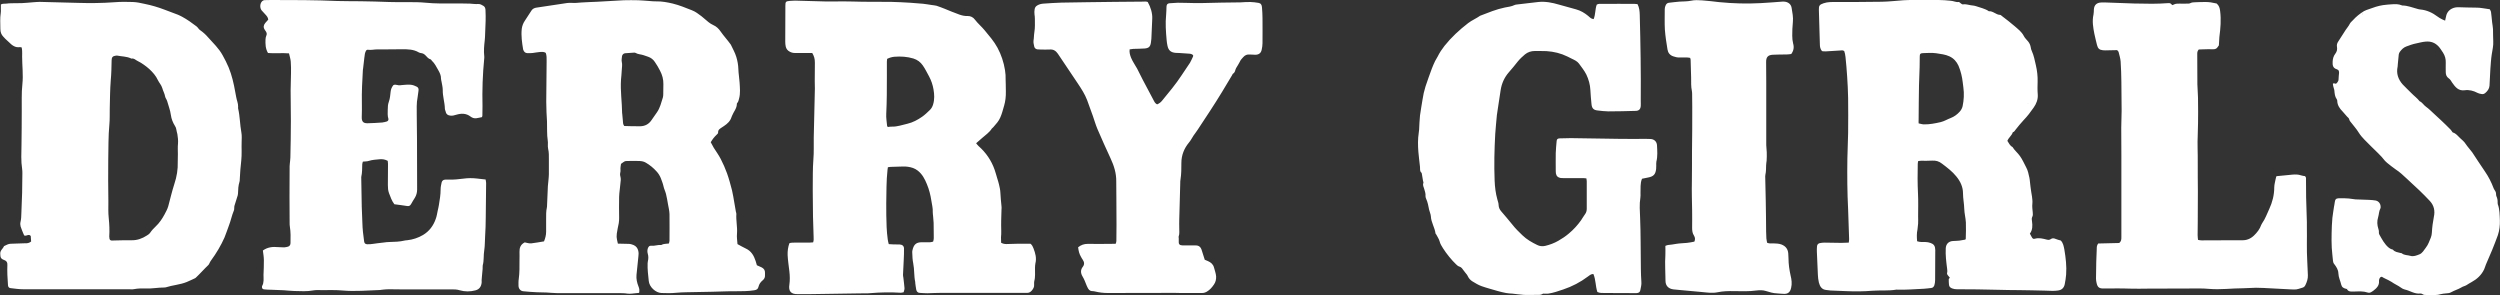 <?xml version="1.0"?>
<svg xmlns="http://www.w3.org/2000/svg" width="2000" height="236.1" xml:space="preserve">
  <rect width="100%" height="100%" fill="#333333" stroke="none"/>
  <path d="M649.8 42.4h-13.7c-1.5 0-2.9-.3-4.2-1-1.8-.9-2.9-2.3-3.3-4.1-.3-1.3-.4-2.7-.4-4 0-9.5 0-19.1.1-28.6 0-3.4.3-3.7 3.7-4 1.3-.1 2.7-.2 4-.2 8.5.2 17.1.5 25.6.7 4 .1 8.1-.1 12.1-.1 5.5 0 11 .2 16.5.3 7.6.1 15.1 0 22.7.1 5.1.1 10.2.4 15.3.7 3.4.2 6.8.5 10.2.8 2.3.2 4.6.7 6.9 1 1.3.2 2.7.3 3.9.6 2.2.7 4.4 1.6 6.5 2.4l5.1 2.1c2.3.9 4.5 1.7 6.8 2.6 2.1.7 4.1 1.2 6.4 1.1 2.4-.1 4.6 1 6 3 2.3 3 5.2 5.4 7.6 8.3 3.7 4.5 7.6 8.9 10.4 14.1 3 5.6 5 11.6 6 17.9.4 2.6.6 5.1.5 7.6 0 1.2.1 2.4.1 3.7 0 3.9.3 7.9-.2 11.7-.4 3.6-1.6 7.1-2.6 10.6-.9 2.9-2 5.8-3.9 8.2-1 1.3-2.2 2.6-3.3 3.9-.3.4-.8.6-1.1 1-2 3.2-5.1 5.2-7.8 7.6-1.6 1.3-3.1 2.7-4.8 4.2.7.8 1.3 1.7 2 2.3 5.9 5.2 10.2 11.5 12.8 18.9.8 2.3 1.4 4.6 2.1 6.9.5 1.6 1 3.2 1.4 4.9.5 2.1 1 4.2 1.1 6.5.1 3.6.6 7.3.9 10.9.1.8.1 1.7 0 2.6-.2 5.7-.4 11.5-.2 17.2.1 1.7-.1 3.4-.2 5.1 0 1.4 0 2.9.1 4.3 1.9 1.1 3.7 1.1 5.6 1 2.4-.1 4.9-.2 7.3-.2h10.6c1.3 1 1.9 2.4 2.4 3.7 1.5 3.9 2.6 7.8 1.5 12.1-.3 1.2-.2 2.4-.3 3.6-.1 3.5.4 7.1-.6 10.6-.2.8-.1 1.7-.1 2.6.2 2-.7 3.5-2 5-.9 1-2.1 1.7-3.5 1.7h-69.3c-3.5 0-7.1.2-10.6.3-2.1 0-4.1-.2-6.2-.3-1.6-.1-2.4-1.2-2.7-2.5-.4-1.8-.5-3.6-.8-5.4v-.7c-1.1-4.9-.6-10-1.6-14.9-.6-2.9-.7-5.8-.8-8.7-.1-1.1.2-2.2.5-3.2 1.1-3.7 3.2-5.1 7.1-5.1h6.6c.8 0 1.6-.3 2.5-.5.7-1.9.5-3.7.5-5.5 0-3.2 0-6.4-.1-9.5-.1-1.7-.3-3.4-.4-5.1-.1-1.2-.3-2.4-.3-3.6.2-3.1-.7-6-1.1-9-.7-4.6-1.8-9-3.6-13.3-1.7-4.1-3.6-7.9-7.3-10.8-2.4-1.9-5.1-2.7-8-3.1-1.2-.2-2.4-.2-3.7-.2l-9.9.3c-.7 0-1.4.2-2.3.3-.1.8-.2 1.5-.3 2.2-1 8.9-.8 17.8-1 26.7-.1 6.3.1 12.7.3 19 .1 3.3.5 6.6.9 9.9.1 1.2.5 2.3.8 3.7 1.2.1 2.3.2 3.4.2 1.8 0 3.7 0 5.5.1 2 .1 3.3 1.3 3.3 3.2.1 2.9-.1 5.9-.2 8.8-.2 4.1-.4 8.3-.6 12.4 0 .7.2 1.4.3 2.2.3 2.8.7 5.5.9 8.3.1 1-.4 2.1-.7 3.3-.8.1-1.5.4-2.2.4-8.1-.5-16.1-.4-24.1.3-2.9.3-5.9.1-8.8.2l-39.9.6H638c-5 .1-7.4-2.2-6.5-7.6.5-3.5.4-7.1 0-10.6-.5-4.4-1.2-8.7-1.4-13.1-.1-3.2.3-6.3 1.4-9.4 1.3-.6 2.7-.4 4-.5h11.7c1.1 0 2.1-.1 3.3-.2.5-1.5.5-2.8.4-4.1-.2-5.5-.4-11-.5-16.5-.1-6.8-.2-13.7-.2-20.5v-2.2c.1-7.7-.1-15.4.5-23 .5-5.9.2-11.7.3-17.6l.9-39.2c0-2-.1-3.9-.1-5.9 0-4.9.1-9.8.1-14.7 0-3.3-.6-5.2-2.1-7.8zm59.9 4.7c-.1.8-.2 1.5-.2 2.2V61c0 10 0 20-.5 30-.2 3.3.4 6.6.7 9.8 0 .2.3.4.6.8 1-.1 2.2-.4 3.4-.3 4.2.1 8.1-1.4 12.2-2.3 4.3-1 8.2-3.1 11.8-5.6 2.3-1.6 4.3-3.6 6.3-5.5 1.2-1.2 2-2.7 2.5-4.4 1.2-4 1-8 .3-12-.6-3.6-1.8-7.1-3.5-10.3-1.7-3-3.1-6.1-5.1-8.9-1.8-2.6-4.3-4.5-7.5-5.5-5-1.5-10-1.8-15.2-1.4-2.1.2-4 .8-5.8 1.7zM494.3 194.9c3 .1 5.8.2 8.6.2 1.4 0 2.6.4 3.9.9 2.1.9 3.3 2.5 3.8 4.6.4 1.6.3 3.1.1 4.7-.5 4.8-1 9.7-1.5 14.6-.3 3.2.4 6.3 1.6 9.3.7 1.6.9 3.2.5 5.1-.7.1-1.4.2-2.1.2-2.4.2-4.9.7-7.2.4-2.4-.4-4.9-.4-7.3-.4h-49.1c-2.8 0-5.6-.4-8.4-.5-2.6-.1-5.1-.1-7.7-.2-3.6-.2-7.3-.4-10.9-.8-2.2-.2-3.7-2-3.8-4.3 0-1.8-.1-3.7.2-5.5.7-5.1.6-10.2.6-15.4 0-2.1.1-4.2 0-6.2-.1-3.3.8-6 4.2-7.7.6.2 1.4.4 2.2.5 1 .2 1.9.4 2.9.3 3.4-.4 6.7-1 10.3-1.6 1-2.4 1.7-5 1.7-7.7v-9.9c0-3.2-.1-6.4.6-9.5.1-.2.1-.5.1-.7.2-5.5.5-11 .7-16.4.1-1.7.3-3.4.5-5.1.1-1.5.3-2.9.3-4.4v-11.7c0-2.9.1-5.8-.6-8.7-.3-1.2-.2-2.4-.2-3.6 0-1 .1-2-.1-2.9-.8-5.1-.4-10.2-.6-15.4-.1-2.4-.3-4.9-.4-7.3-.1-2.8-.2-5.6-.2-8.4l.3-32.6c0-2.2.1-4.4-.7-6.5-1.5-1-3.1-.8-4.7-.7-1.9.1-3.9.6-5.8.8-1.4.1-2.9.2-4.4.1-1.6-.1-2.6-1.2-3.1-2.7 0-.1-.1-.2-.1-.3-.9-5.4-1.7-10.9-1.1-16.4.3-2.3 1.1-4.5 2.4-6.4 1.8-2.7 3.6-5.5 5.4-8.3.9-1.4 2.4-2.1 4-2.3 6.9-1 13.7-2.1 20.6-3.1 2.5-.4 5.1-.9 7.6-.7 2.6.2 5.1-.1 7.6-.3 4.3-.3 8.5-.4 12.8-.6 4.1-.2 8.3-.5 12.4-.7 2.9-.2 5.8-.4 8.8-.5 3.9-.1 7.8-.1 11.7 0 2.9.1 5.8.4 8.8.6 1.8.1 3.7.4 5.5.3 4.4-.1 8.7.7 13 1.7 5.4 1.3 10.4 3.4 15.5 5.4 2.9 1.1 5.3 3 7.7 4.8 1.9 1.5 3.7 3.2 5.6 4.7 1.1.9 2.4 1.7 3.7 2.3 2.6 1.1 4.5 3 6 5.2 2.5 3.6 5.5 6.8 8 10.3.1.1.2.2.2.3 1.5 3.2 3.3 6.3 4.3 9.6 1 3.2 1.6 6.6 1.7 10 .1 3.6.8 7.3 1 10.9.2 4.1.7 8.3-.4 12.4-.4 1.3-.5 2.6-1.5 3.7-.2.2-.3.4-.3.6 0 3.8-2.7 6.5-3.9 9.7-.1.3-.3.7-.4 1-1 3.2-3.3 5.3-6 7.1l-2.7 1.8c-1.2.8-2.1 1.7-2 3.2.1 1-.7 1.5-1.3 2.1-1.8 1.7-3.3 3.6-4.6 5.9.8 1.5 1.6 3 2.4 4.4 1.9 3 4 5.9 5.6 9 1.9 3.7 3.6 7.5 5 11.4 1.6 4.5 2.8 9 4 13.6.8 3.2 1.2 6.4 1.8 9.6.4 2.5.9 5 1.3 7.5.1.6.4 1.2.4 1.8-.4 5.2.9 10.4.5 15.7-.3 2.9.2 5.8.4 8.5 2.3 1.2 4.4 2.5 6.6 3.5 4.4 2 6.5 5.7 7.9 10 .4 1.1.7 2.3 1 3.4 1.3.6 2.6 1.1 3.8 1.7 1.8.9 2.8 2.3 2.7 4.4v1.8c.1 1.7-.5 3.1-1.9 4.2-1.7 1.4-2.8 3-3.3 5.1-.4 1.9-1.6 2.5-3.3 2.8-5 .8-9.9.8-15 .8-6.2-.1-12.4.3-18.7.4-7 .2-13.9.3-20.9.4-2.6 0-5.1.2-7.7.4-4 .4-8.1.4-12.1.2-4.6-.2-9.7-4.8-10.1-9.7-.5-4.7-1.1-9.4-.9-14.2 0-.5.1-1 .2-1.5.5-2.1.5-4.1-.1-6.1-.4-1.4-.4-2.9.1-4.3.6-1.4 1.2-2.2 2.7-2 2.7.3 5.3-.9 8-.6 1.8-1.1 4-.9 6.1-1.2.2-.8.5-1.5.5-2.2 0-7.1.1-14.2 0-21.3-.1-2.6-.7-5.3-1.2-7.9-.5-2.7-.9-5.5-1.6-8.2-.5-2.1-1.6-4.1-2-6.2-.5-2.3-1.4-4.4-2.2-6.6-.8-1.9-1.9-3.7-3.3-5.2-2.5-2.8-5.4-5.2-8.7-7.1-1.5-.9-3.2-1.2-4.9-1.3-3.3-.1-6.6-.1-9.9 0-2 0-2 .1-5 2.3-.2 1.6-.6 3.2-.4 4.9.2 1.4-.6 2.9-.3 4.2.3 1.3.6 2.6.5 3.9-.2 2.5-.6 5.1-.8 7.6-.2 1.9-.5 3.9-.5 5.8-.1 5.5-.1 11 0 16.5.1 3.1-.5 6.1-1.2 9-1.3 6.7-.9 6.9.2 11.9zm5.1-94.1c4.4.1 8.6.3 12.9.2 3.6-.1 6.6-1.6 8.7-4.6 1.6-2.2 3.1-4.4 4.6-6.6 2.5-3.6 3.4-7.8 4.7-11.8.2-.8.3-1.7.3-2.5.1-2.7 0-5.4.1-8.1.1-3.9-.9-7.5-2.7-10.9-1.2-2.4-2.6-4.7-4.1-6.9-1.3-2-3.1-3.4-5.4-4.2-1.3-.4-2.5-.9-3.8-1.3-2.1-.7-4.3-.6-6.3-1.8-.3-.2-.7-.2-1.1-.2-2.4.1-4.9.3-7.3.5-1.2.1-2.3 1.3-2.4 2.4-.1 1.4-.5 3-.2 4.3.6 2.4.1 4.6 0 6.9-.1 2.6-.4 5.1-.6 7.6-.6 8.9.8 17.8.9 26.7 0 .2.1.5.1.7.2 1.8.4 3.6.5 5.4.1 1.4 0 2.8 1.1 4.2zM1533.7 193c2.4.8 4.4.6 6.5.6 1.5 0 2.9.3 4.3.8 2.2.7 3.5 2.2 3.6 4.5.1.9.2 1.7.1 2.6 0 7.5-.1 14.9-.1 22.4 0 1.5-.2 2.9-.6 4.3-.5 1.3-1.3 2.1-2.6 2.2-1.9.2-3.9.5-5.8.6-7.3.3-14.6 1-22 .7-6.4 1.1-12.9.4-19.4.9-7 .6-13.9.6-20.9.3-4.1-.2-8.3-.3-12.4-.5-1.1-.1-2.2-.3-3.3-.4-3.7-.3-5.2-2.9-6-6-.5-2-.7-4.1-.8-6.2-.3-6.1-.6-12.2-.8-18.3-.1-1.5 0-2.9.1-4.4.1-1.4.9-2.3 2.2-2.6 1.3-.3 2.7-.4 4-.4 4.4 0 8.8.2 13.2.2 1.9 0 3.9-.1 6-.2.1-1 .3-1.8.3-2.7-.3-7.9-.5-15.9-.8-23.8-.7-13.6-.8-27.1-.6-40.7.1-6.8.5-13.7.6-20.5.1-9.3.1-18.6 0-27.9-.1-5.9-.4-11.7-.8-17.6-.3-5.1-.8-10.2-1.3-15.3-.2-1.7-.5-3.4-1-4.7-1.2-1-2.3-.5-3.4-.5-3.8.2-7.5.5-11.3.7-1.1.1-2.2-.1-3.1-.2-1.4-1.7-1.7-3.5-1.7-5.3-.3-9.3-.6-18.6-.8-27.8-.1-3.4.6-4.1 3.8-5.2 3.2-1.1 6.5-1 9.8-1 12.2 0 24.4 0 36.6-.2 5.9-.1 11.7-.8 17.5-1.2 1.7-.1 3.4-.2 5.1-.2 7.7 0 15.4-.1 23.1 0 3.2 0 6.3.3 9.5.6 2.2.1 4.2 1.3 6.4 1 .5-.1 1 .6 1.5.9.6.4 1.3 1.1 1.9 1 2.2-.4 4.3.4 6.4.7 1.4.2 2.9.3 4.3.8 3.4 1.2 7.1 1.9 10.1 4 3.4-.3 5.6 2.8 8.9 2.9.5 0 1.1.5 1.5.9 3.5 2.7 7 5.3 10.3 8.2 2.6 2.3 5.5 4.4 7.2 7.7.8 1.7 2.4 3.1 3.6 4.6 1.1 1.4 1.7 2.9 2 4.6.1 1 .4 1.9.8 2.8 1.7 3.7 2.4 7.6 3.3 11.5 1 4.3 1.5 8.6 1.4 13-.1 3.4-.2 6.9.1 10.3.3 4-1.1 7.5-3.3 10.6-2.4 3.5-5 6.9-8 10-2.3 2.4-4.3 5-6.4 7.6-.6.7-1 1.7-2 2-.1 0-.3.1-.3.2-.8 2.6-3.3 4.1-4.3 6.8 1.2 1.7 2 3.9 4.1 4.9 1.6 2.7 4.2 4.7 6 7.3 2 2.8 3.3 5.9 4.9 8.9 1.4 2.5 2 5.5 2.6 8.3.5 2.4.5 4.8.9 7.3.3 2.7.8 5.3 1.2 7.9.2 1.8.5 3.7.3 5.5-.3 2.5.1 4.9.3 7.2.1 1.3.2 2.4-.4 3.5-.6 1.2-.4 2.2-.2 3.5.5 3.5.5 7-1.7 9.9.5 1 1 1.8 1.4 2.6.6 1.2 1.3 1.9 2.5 1.5 3.4-1 6.5-.1 9.7.7 1.2.3 2.1.3 3.1-.4 1.2-.9 2.4-.8 3.8-.2 1.3.6 2.8.9 4.2 1.3 2 2 2.4 4.8 2.9 7.3 1.1 6.6 1.9 13.3 1.4 20-.2 2.5-.6 5.1-1.1 7.6-.6 3-2.4 4.7-5.4 5.1-1.4.2-2.9.3-4.4.3-2.1 0-4.1-.2-6.2-.2-6.8-.1-13.7-.4-20.5-.4-11.2 0-22.5-.5-33.7-.6-5.4-.1-10.8-.1-16.1-.1-1.4 0-2.6-.2-3.9-.7-1.4-.6-2.3-1.4-2.4-2.9-.1-1.4-.3-2.9-.2-4.4 0-.4.5-.7.9-1.2-.6-.7-1.3-1.5-1.9-2.3-.3-.5-.5-1.2-.3-1.7.3-1.1.1-2.1 0-3.2-.7-5.4-1.4-10.9-1.1-16.4.2-3.4 2.3-5.6 5.8-5.8 1.7-.1 3.4-.1 5.1-.3 1.6-.2 3.1-.5 4.7-.8.1-.2.4-.4.4-.6.1-4.4.3-8.8.1-13.2-.2-3.6-1.2-7.2-1.3-10.9-.1-4.2-1-8.2-1-12.4 0-5-2.1-9.5-5.3-13.4-3.2-4-7.3-7.1-11.4-10.2-2.5-2-5-2.7-8.1-2.5-2.9.2-5.9.1-8.8.1-.7 0-1.4.2-2.3.3-.1.8-.3 1.5-.3 2.2-.2 7.9-.2 15.9.2 23.8.3 6 .1 12 .1 18 0 2 .1 3.9 0 5.9-.1 1.6-.3 3.2-.5 4.7-.7 3.2-.6 6.2-.3 9.5zm1.2-94.3c1.6.3 2.9.8 4.2.8 4.5.1 9-.8 13.4-1.8 2.9-.7 5.4-2.3 8.1-3.3 2.8-1.1 5.1-2.8 7.1-5 1.2-1.3 2-2.8 2.4-4.5 1-4.9 1.3-9.9.6-14.9-.2-1.3-.3-2.7-.5-4-.5-4.6-1.6-9.1-3.4-13.4-1.5-3.3-3.8-5.9-7.2-7.5-3.4-1.6-7-1.9-10.6-2.5-3.5-.5-7.1-.2-10.6-.1-2.1.1-2.6.6-2.6 2.7-.1 2.8 0 5.6-.1 8.4-.1 4.9-.4 9.8-.5 14.6-.2 9.2-.2 18.3-.3 27.5-.1.9 0 1.7 0 3zm87.5-15.6c.1-.2.1-.3.1-.4-.1 0-.2 0-.2.1 0 0 .1.1.1.3zM24.9 193.2c-.1-1.5-.2-3-.3-4.4-1.6-1.9-3.1.1-5-.3-.1-.1-.5-.5-.6-.9-.9-2.1-1.8-4.2-2.5-6.4-.3-1.1-.4-2.5-.1-3.6.6-2.4.6-4.8.7-7.3.2-5.4.4-10.7.6-16.1.1-5.1.2-10.2.2-15.4 0-1.2 0-2.5-.2-3.7-1-6.4-.6-12.9-.5-19.4.2-8.9.1-17.8.2-26.7.1-7.2-.3-14.5.5-21.6.8-7.5-.2-14.9-.2-22.3 0-1.5.1-2.9 0-4.4 0-.9-.2-1.9-.4-2.8-.6-.1-1-.2-1.3-.2-3.9.6-6.4-1.5-8.9-4-.9-.9-1.8-1.6-2.7-2.5-.6-.6-1.1-1.2-1.7-1.8C1 27.7.3 25.6.3 23.2c0-4.3-.4-8.5.3-12.8.2-1 .1-1.9.1-2.9V3.6c1.4-.9 2.9-.5 4.3-.7 1.4-.2 2.9-.3 4.4-.3 2.7-.1 5.4 0 8.1-.1 3-.1 6.1-.5 9.1-.7 1.7-.1 3.4-.3 5.1-.3 10.2.2 20.5.5 30.7.8 9.6.3 19.3.2 28.9-.5 5-.4 10-.4 15-.2 3.1.1 6.3.8 9.4 1.5 5.5 1.1 10.9 2.7 16.1 4.7 3.5 1.3 7.1 2.6 10.6 4 1.1.4 2.2 1.1 3.3 1.6 4.1 2.2 7.8 4.9 11.5 7.7 1.2.9 1.7 2.3 3 3.1 2.3 1.6 4.4 3.5 6.2 5.6 4.1 4.6 8.7 8.9 11.7 14.4 1.7 3.1 3.4 6.3 4.8 9.7 2.6 6.3 4.1 12.9 5.3 19.7.5 2.6.9 5.3 1.7 7.8.4 1.3.6 2.6.6 3.9 0 .5-.1 1 0 1.5 1.5 6.3 1.4 12.8 2.6 19.2.5 2.6.2 5.4.2 8 0 2.3-.1 4.6 0 7 .1 4.9-.5 9.7-1 14.6-.2 2.7-.3 5.4-.5 8 0 .6 0 1.2-.2 1.8-1 3.1-1.1 6.2-1.2 9.4 0 .5-.1 1-.2 1.4-.8 2.8-1.7 5.6-2.6 8.3-.2.6-.2 1.2-.2 1.8-.1.7 0 1.5-.3 2.1-1.7 4-2.5 8.4-4.1 12.4-1.2 3-2.1 6.2-3.4 9.2-2.8 6.3-6.5 12.6-11 18.7-.4.5-.6 1.1-.9 1.6-.3.5-.5 1.2-.9 1.6-3.5 3.3-6.7 7-10.2 10.3-.2.2-.4.3-.6.4-2.2 1-4.4 2.1-6.6 3-5.4 2.2-11.4 2.5-16.9 4.3-.3.1-.7.1-1.1.1-5 0-9.9 1-15 .8-3-.1-6.1-.1-9.1.5-1.4.3-2.9.1-4.4.1-28.1 0-56.2.1-84.3 0-3.4 0-6.8-.5-10.2-.9-1.3-.1-1.9-1.1-2-2.2-.2-2.8-.4-5.6-.5-8.4-.1-2.7-.1-5.4 0-8.1.1-2-.7-3.1-2.6-3.8-2.8-1-3-2.2-3.1-5.1-.1-2.7 2.2-3.9 3-6 1.8-.8 3.4-1.9 5.4-1.9 3.9-.1 7.8-.2 11.7-.4 1.6.1 3.1-.2 4.6-1.4zm117.4-69.9c0-2.8-.2-5.6.1-8.4.2-2.6-.1-5.1-.5-7.6-.2-1.2-.7-2.3-.8-3.5-.1-1.1-.5-2.1-1.1-3-1.7-2.7-2.9-5.7-3.3-8.8-.5-3.9-2-7.5-3-11.2-.4-1.3-1.4-2.4-1.6-3.6-.4-2.4-1.7-4.5-2.3-6.8-.7-2.4-2.5-4.2-3.5-6.3-1.6-3.5-4.1-6.3-6.9-8.9-1.4-1.2-2.8-2.4-4.3-3.4-1.6-1.1-3.2-2.2-5-3-1.6-.7-2.8-2.4-4.9-1.9-.2 0-.4-.2-.7-.3-3.4-1.5-7.1-1.4-10.6-2.1-.4-.1-.7 0-1.1 0-2.5.3-3.5 1.2-3.5 3.7-.1 5.4-.2 10.7-.7 16.1-.6 7.4-.6 15-.8 22.5-.1 4.3.1 8.6-.3 12.8-.9 9.4-.7 18.8-.9 28.2-.2 11.1 0 22.2.1 33.3 0 4.5-.2 9.1.3 13.5.5 4.9.7 9.7.4 14.6 0 .6.1 1.2.2 1.8.2.8.7 1.3 1.5 1.4.6.1 1.2 0 1.8 0 4.8-.1 9.5-.3 14.3-.2 4.6.1 8.6-1.4 12.3-3.8 1-.6 1.9-1.2 2.7-2.3 1.2-1.8 2.7-3.4 4.3-4.9 3-2.8 5.2-6.1 7.1-9.6 1.1-2.1 2.3-4.2 3-6.6 1.6-6 3-12 4.9-17.9 1.9-5.7 2.9-11.6 2.7-17.6 0-2.1.1-4.1.1-6.2zM8.2 225.8l-.1.2h.2l-.1-.2zm202.9-17.6c.1 3.9-.2 7.8-.3 11.7 0 3 .5 6.1-1.1 8.9-.1.1 0 .2-.1.4-.2 1.3.4 2.2 1.7 2.3 1.9.2 3.9.3 5.8.3 3.3.1 6.6.2 9.9.4 2.8.2 5.6.5 8.4.6 5.1.1 10.2.5 15.3-.5 2.2-.4 4.6-.2 6.9-.2 5.5 0 11-.2 16.5.3 10 .9 20-.1 30-.4.5 0 1-.2 1.4-.2 1.8-.2 3.6-.4 5.5-.4 3.1 0 6.1.1 9.2.1h41c2.2 0 4.3 0 6.5.7 4.2 1.2 8.4 1.2 12.6.1 3.1-.8 4.6-2.9 5-6 .1-.7 0-1.5 0-2.2l.3-3.6c.2-1.8.4-3.6.5-5.4.1-1-.1-2 .1-2.9 1.1-3.9.5-8 1.2-12 .6-3.7.4-7.5.7-11.3.4-5 .4-10 .5-15l.3-27.5c0-.9-.3-1.8-.4-2.8-2.5-.3-4.8-.5-7.1-.8-3.5-.4-7.1-.4-10.6.1-3.9.5-7.8.9-11.7.8h-2.9c-1.6 0-2.6 1-2.9 2.3-.4 1.8-.8 3.6-.8 5.4 0 4.3-.7 8.5-1.4 12.7-.2 1.4-.6 2.9-.9 4.3-.5 2.3-.8 4.6-1.6 6.7-1.9 5.5-5.2 9.9-10.2 12.9-3.9 2.3-8.2 3.7-12.7 4.2-.6.1-1.2 0-1.8.2-4.1 1-8.2 1.1-12.4 1.2-1.5 0-2.9.2-4.4.4l-5.1.6c-1.2.1-2.4.3-3.6.5-1.6.2-3.1.4-4.7.3-1.5-.1-2.2-.8-2.4-2.3-.7-5-1.3-9.9-1.4-14.9-.1-4.3-.4-8.5-.5-12.8-.2-7.7-.2-15.4-.4-23.1v-.7c.8-3.4.7-6.8.8-10.2 0-.7.3-1.3.5-2.1 1.7-.2 3.4-.1 4.8-.6 2.8-.9 5.7-1 8.6-1.3 2.2-.2 4.4.1 6.5 1.3.1.7.2 1.6.2 2.4 0 5.6 0 11.2-.1 16.9 0 2.2.1 4.4.9 6.5 1.2 3.1 2.2 6.2 4.3 8.9 3.4.5 6.8.8 10.1 1.4 1.6.3 2.5-.2 3.3-1.6.9-1.7 2-3.4 3-5 1.2-2 1.8-4.2 1.8-6.6-.1-13.3 0-26.6-.1-39.9 0-6.5-.2-12.9-.2-19.4 0-4.9-.3-9.8.7-14.6.3-1.7.4-3.4.7-5.1.2-1.4-.1-2.6-1.3-3.2-1.5-.8-3.1-1.4-4.8-1.6-2.2-.2-4.4 0-6.6.2-1.5.2-2.9.4-4.3 0-1.1-.3-2.2-.4-3.1.1-1.3 1.6-2 3.3-2.2 5.3-.3 2.7-.5 5.4-1.4 7.9-.8 2.2-.9 4.2-.9 6.4 0 2.4-.3 4.9.5 7.2.3 1-.3 2-1.3 2.3-1.2.3-2.4.7-3.6.8-3.9.3-7.8.5-11.7.6-3.5.1-4.8-1.4-4.7-4.9.1-3.8.2-7.6.1-11.4-.2-8.8.3-17.6.8-26.3 0-.5.2-1 .2-1.4.2-1.4.4-2.9.5-4.3.3-2.4.5-4.8.9-7.2.1-.7.4-1.4.7-2.1.3-.8 1-1.3 1.7-1.2 2.6.4 5.1-.3 7.6-.3 2.7 0 5.4.1 8 0 3.9 0 7.8-.1 11.7-.1 4.6 0 9.2 0 13.4 2.5.6.4 1.4.5 2.1.6 1.3.2 2.3.8 3.2 1.7 1.3 1.3 2.3 2.8 4.2 3.3.4.1.6.7 1 1.1 2.3 2.1 3.6 4.9 5.1 7.5 1.2 2.1 2.3 4.3 2.2 6.9 0 .7.3 1.4.4 2.2.4 2.3 1 4.6 1 6.9-.1 5 1.6 9.8 1.7 14.9 0 .8.5 1.6.7 2.5.4 2 1.8 2.8 3.7 3 1.6.2 3.1-.2 4.7-.7 4-1.2 7.9-1.3 11.5 1.5 1.3 1 2.9 1.5 4.5 1.3 1.5-.2 3.1-.6 4.6-.9.1-.5.3-.8.3-1.1 0-2.6.1-5.1.1-7.7-.3-13 .1-25.2 1.4-38.4 0-.5.1-1 0-1.5-.5-4.3-.1-8.5.4-12.8.1-.8.1-1.7.2-2.6.2-4.3.4-8.5.5-12.8.1-2.8 0-5.6-.1-8.4 0-1.4-.3-2.8-1.5-3.6-1.3-.8-2.7-1.7-4.4-1.6-2.2.2-4.4-.2-6.5-.3-4.5-.2-9-.1-13.6-.1-7.2 0-14.4.1-21.6-.6-4.8-.5-9.8-.5-14.6-.5-5 0-10 .1-15-.1-7.6-.3-15.1-.5-22.7-.6-6.2-.1-12.5 0-18.7-.2-17.5-.8-35.3-.8-53-.8-1.7 0-3.4 0-5.1.1-.7 0-1.4.4-1.9.8-1.9 1.7-2.1 5.4-.5 7.4 1 1.2 2.2 2.3 3.2 3.5 1 1.1 1.9 2.2 2.1 3.9l-2.4 2.7c-1.4 1.7-1.7 3.5-.4 5.4.3.5.7 1 1 1.5.6 1 .8 2 .3 3.1-.4 1-.7 2.1-.7 3.2-.1 3.6-.1 7.3 2 10.8 5.4.5 11.1-.2 16.8.3.5 2.3 1.2 4.3 1.4 6.5.3 3.2.2 6.3.2 9.5 0 4.5-.3 9-.3 13.5 0 8.2.2 16.4.2 24.5 0 9.8-.2 19.5-.4 29.3 0 .9-.2 1.7-.2 2.6-.1 1.5-.4 2.9-.4 4.4-.1 8.1-.1 16.1-.1 24.2 0 7 0 13.9.1 20.9 0 1.1 0 2.2.2 3.3.7 4.3.6 8.7.5 13.1 0 1.3-.7 2.4-1.9 2.8-1 .3-2.1.5-3.2.6-1.6 0-3.2-.1-4.8-.2-4.2-.4-8.3-.1-12.2 2.7.3 2.5.8 5.2.8 7.8zM1307.6 3.1c-8.4 0-16.9-.1-25.3 0-1.7 0-3.4-.3-4.9.6-1.4 3.7-.9 7.8-2.5 11.6-.8-.2-1.5-.3-2.1-.7-.8-.5-1.5-1.2-2.3-1.9-2.9-2.4-6-4.2-9.6-5.2-4.6-1.2-9.2-2.5-13.7-3.8-5.4-1.6-10.9-2.7-16.6-2.1-5.7.6-11.4 1.3-17.1 2-.6.1-1.3.1-1.8.4-2.5 1.2-5.1 1.5-7.8 2-6.9 1.4-13.3 4.1-19.8 6.6-3.1 2.2-6.6 3.6-9.6 5.9-7 5.4-13.4 11.3-18.9 18.2-2.1 2.7-4 5.5-5.5 8.6-.6 1.2-1.4 2.3-2 3.5-.9 2-1.9 4-2.6 6-1.8 4.8-3.5 9.6-5.1 14.4-1.1 3.5-1.9 7-2.4 10.6-.6 4.2-1.5 8.4-2 12.6-.4 3.7-.5 7.5-.7 11.3-.1.9-.2 1.7-.3 2.5-.8 5.1-.7 10.2-.3 15.3.3 4 .9 8 1.3 12 .2 1.6-.4 3.5 1.2 4.7.2.2.2.7.3 1l.9 5.4c.1.6.5 1.3.3 1.8-.7 1.7.2 3.1.6 4.5.6 2 1.3 3.9 1.1 6 0 .7.2 1.5.5 2.1 1.3 2.8 1.8 5.8 2.4 8.8.4 1.8 1.3 3.5 1.4 5.3.2 4.8 3.1 8.9 3.7 13.6 0 .3.4.6.6.9.9 1.8 2.2 3.6 2.7 5.5.5 2.1 1.6 3.7 2.7 5.5 2.7 4.3 6.9 9.5 10.5 12.9.8.8 1.6 1.5 2.7 1.8 1.2.4 2 1.2 2.7 2.3.6.9 1.4 1.7 2 2.6.7.9 1.5 1.7 1.9 2.7.9 1.9 2.2 3.3 3.9 4.3 2.3 1.4 4.6 2.8 7.1 3.7 4.2 1.5 8.6 2.6 12.9 3.9 2.2.6 4.5 1.2 6.7 1.6 1.7.3 3.4.4 5.1.5 3 .3 6 .8 9.1 1 3.8.2 7.6-.1 11.3 0 1.8.1 3.3-.3 4.1-1 1.8 0 3 .1 4.2 0 4.1-.6 8-2 11.9-3.3 7.2-2.4 13.9-5.9 20-10.5 1.2-.9 2.5-2 4.2-1.9 2 4.6 1.6 9.6 3.2 14.4 1.9.9 4 .8 6 .8 8.2.1 16.4 0 24.6.1h.7c1.8-.1 2.8-.8 3.1-2.5.4-2.1 1-4.3.8-6.5-.2-3.4-.4-6.8-.4-10.2-.1-7.3-.1-14.7-.2-22-.1-6.2-.1-12.5-.4-18.7-.2-5.5-.7-11 .2-16.5.2-1.2.1-2.4.1-3.7.2-3.7-.4-7.6 1.2-11.4 1.6-.3 3.2-.7 4.9-1 4.3-.8 5.9-2.5 6.4-6.8.1-.8 0-1.7.1-2.6 0-1.1-.1-2.2.1-3.3 1.1-4.3.7-8.7.5-13.1-.2-2.8-2-4.7-4.9-5-1.3-.1-2.7-.1-4-.1-6.7 0-13.4.1-20.1 0l-39.9-.6c-3 0-6.1.1-9.1.2-1.6.1-2.2.7-2.3 2.3-.3 3.2-.6 6.3-.7 9.5-.1 4.8 0 9.5 0 14.3 0 .6 0 1.2.1 1.8.4 2.3 1.6 3.4 3.8 3.8.8.1 1.7.1 2.6.1h15.8c.7 0 1.4.1 2.2.2.1.9.3 1.6.3 2.3v22c0 1.6-.4 3.1-1.4 4.4-1.2 1.6-2.1 3.3-3.2 4.9-2.8 3.9-6 7.4-9.7 10.5-2.6 2.2-5.4 4.1-8.4 5.8-3.3 1.9-6.8 3.2-10.5 4.1-2.3.5-4.4.3-6.4-.7-4.3-2.1-8.4-4.4-11.9-7.8-2.8-2.7-5.6-5.4-8-8.5-2.9-3.6-5.9-7.1-8.9-10.6-1.2-1.4-2-2.9-2.1-4.9 0-1.6-.6-3.1-1-4.6-1.4-5-2-10-2.2-15.2-.5-12.5-.2-24.9.5-37.4.3-5 .9-10 1.3-14.9.2-1.8.5-3.6.8-5.4.7-4.8 1.5-9.6 2.2-14.5.8-5.4 3-10.3 6.6-14.4 2.5-2.9 4.9-5.7 7.2-8.7 1.7-2.1 3.7-3.9 5.7-5.6 2.2-1.8 4.9-2.7 7.8-2.7 3.2.1 6.4-.1 9.5.1 5.8.4 11.3 1.7 16.6 4.3l3.6 1.8c2.1 1 4.3 2 5.7 3.9 2.1 2.9 4.3 5.6 5.9 8.8 1.8 3.8 3 8 3.2 12.3.2 3.8.5 7.5.9 11.3.3 3.4 1.7 4.8 5.1 5.1 2.8.3 5.6.7 8.4.7 7.3 0 14.6-.2 22-.4 2.5-.1 3.7-1.4 3.9-3.9.1-1.3 0-2.7 0-4 .2-23-.2-45.9-.8-68.9-.1-2.9-.3-5.8-1.8-8.6-.7 0-1.5-.2-2.4-.2zM864.7 205.3c.5.9.9 1.7 1.5 2.5 1.3 1.9 1.5 3.8 0 5.7-1.9 2.4-1.7 5.1-.2 7.6 1.4 2.3 2.3 4.8 3.3 7.3.4.9.8 1.8 1.3 2.6.8 1.2 1.8 1.9 3.3 1.9.7 0 1.5.1 2.2.3 3.3.8 6.7 1.2 10.1 1.2 17.8-.1 35.7-.1 53.5-.1 1.6 0 3.2.1 4.8.1h17.2c1.4 0 2.6-.4 3.8-1.1 2.4-1.4 4.1-3.4 5.6-5.6 1.4-2 1.9-4.1 1.8-6.6-.2-2.5-1.1-4.7-1.7-7.1-.7-2.6-2.5-4.1-4.8-5.1-.9-.4-1.8-.7-2.6-1.1-.2-.7-.4-1.3-.6-1.9-.7-2.1-1.3-4.2-2-6.3-1-2.6-2.7-3.4-5.4-3.3-3.3.1-6.6 0-9.9 0-.5 0-1-.1-1.4-.2-1-.3-1.5-1.1-1.5-2.2v-3.2c0-.5-.2-1-.1-1.4.9-2.3.4-4.6.5-6.9 0-2.2-.1-4.4 0-6.6.2-9.8.5-19.5.8-29.3 0-1 0-2 .2-2.9.7-4.4.7-8.8.7-13.2 0-6.3 2.2-11.7 6.1-16.4.6-.7 1.2-1.6 1.7-2.4.7-1 1.3-2.1 1.9-3.1 1.1-1.6 2.3-3.1 3.4-4.8 6.6-10 13.2-19.9 19.4-30.1l8.1-13.5c.2-.4.4-1 .8-1.2 1.1-.7 1.5-1.8 1.8-3 .2-.9.8-1.8 1.3-2.6.7-1.3 1.6-2.5 2.2-3.8.6-1.5 1.7-2.6 2.8-3.8 1.4-1.6 3.1-2.3 5.2-2.1 1.5.1 2.9.2 4.4.2 2.7 0 4.5-1.2 5.1-3.8.4-1.8.7-3.6.7-5.4.1-6.7 0-13.4 0-20.1 0-2.8-.2-5.6-.4-8.4-.1-2.2-.9-3.5-2.8-3.8-2.2-.4-4.3-.6-6.5-.7-2.7-.1-5.4.2-8 .3-5.3.1-10.3.1-15.3.2-9.4.2-18.8.6-28.2.2-2.2-.1-4.4-.1-6.6-.1-2.2.1-4.4.2-6.6.4-1.7.2-2.3 1-2.4 2.7-.1 2.2-.1 4.4-.3 6.6-.7 6.7-.2 13.4.4 20.1.1 1.6.4 3.2.7 4.7.8 3.7 2.8 5.3 6.6 5.6 1 .1 2 0 2.9.1 2.4.2 4.9.3 7.3.5 1.3.1 2.7.1 3.7 1.3 0 .3.1.8-.1 1.1-.8 1.6-1.5 3.4-2.4 4.9-2.2 3.4-4.5 6.6-6.7 10-4.7 7.2-10.2 13.7-15.6 20.3-1.1 1.4-2.4 2.3-4 3-1.2-.6-1.9-1.5-2.5-2.7-2.9-5.6-5.9-11.2-8.9-16.8-1.6-3-3-6.1-4.6-9.1-1.6-2.9-3.5-5.5-4.8-8.6-.9-2.2-1.5-4.3-1.2-6.8 1.2-.1 2.1-.3 3-.4 2.9-.1 5.9-.1 8.8-.3 3.4-.2 4.7-1.4 5.2-4.5.2-1.1.3-2.2.4-3.3.3-5.4.5-10.7.7-16.1.2-4.2-1.2-9.1-3.6-13.3-1.2-.5-2.5-.4-3.9-.3-7.7 0-15.4.1-23.1.2-14 .2-28.1.3-42.1.6-4.8.1-9.5.5-14.3.8-1.7.1-3.4.5-4.9 1.4-1.2.7-2 1.6-2.2 3.2-.2 1.3-.3 2.6-.1 4 .2 1.2.3 2.4.3 3.6 0 3.5.2 7-.4 10.6-.4 2.3-.3 4.6-.7 6.9-.2 1.5.3 3.1.6 4.7.3 1.3 1.3 2 2.6 2.2.7.1 1.5.1 2.2.1 2.6 0 5.1.2 7.7 0 2.9-.2 4.8 1.1 6.4 3.4 5.3 8 10.7 16 16.1 24 2.8 4.2 5.5 8.4 7.3 13.1 1.6 4.2 3.1 8.5 4.6 12.7 1.2 3.4 2.2 7 3.6 10.3 3.4 8 7 15.9 10.6 23.7 2.7 5.8 4.6 11.8 4.5 18.3 0 4.5.1 9 .1 13.6.1 7 .1 13.9.1 20.9 0 4.4 0 8.8-.1 13.2 0 .7-.3 1.4-.5 2.2-1.6 0-3 .1-4.5.1-6 0-12 .1-18 0-2.8 0-5.2.8-7.6 2.7.3 2.8.9 5.3 2.2 7.5zm812.7-6.2c-.1 3.5-.3 7.1-.4 10.6-.1 4.4-.2 8.8-.2 13.2 0 1.2.2 2.4.5 3.6.7 3.2 2 4.3 5.3 4.3 7.1 0 14.1-.2 21.2.1 4.9.2 9.8 0 14.7 0 11 0 22-.1 33-.1 5.3 0 10.5-.2 15.7.3 9.2.8 18.3-.5 27.4-.5 3.4 0 6.8-.4 10.2-.4 4.1 0 8.3.3 12.4.5 5.1.3 10.2.6 15.3.8 1 .1 2 .1 2.9.1 2.4.1 4.5-.9 6.7-1.5 1.1-.3 1.8-1.1 2.3-2.2 1.2-2.5 2-5 1.9-7.7-.1-3.8-.3-7.5-.5-11.3-.2-4.6-.4-9.2-.3-13.9.1-4.4 0-8.8 0-13.2v-4l-.6-19.8c-.1-4.6 0-9.3-.1-13.9 0-1.1.3-2.2-.8-3.2-1-.2-2.1-.2-3.1-.6-2.3-.8-4.5-.8-6.9-.6-4.1.4-8.3.8-12.4 1.2-.2 0-.4.2-.6.3-.4 1.8-.9 3.6-1.2 5.4-.2 1.1-.4 2.2-.4 3.3 0 6.1-1.5 11.9-4 17.3-1.8 3.8-3.2 7.9-5.7 11.4-.3.4-.5.8-.7 1.3-1.2 3.4-3.3 6.1-5.9 8.6-2.8 2.6-5.8 3.8-9.6 3.7h-6.2c-8.7 0-17.3.1-26 .1-.9 0-1.9-.2-2.9-.4-.1-1.4-.3-2.6-.3-3.8 0-3.5 0-7.1.1-10.6 0-8.2.1-16.4.1-24.5 0-7.6-.2-15.1-.1-22.7s-.4-15.1 0-22.7c.3-6 .2-11.9.3-17.9 0-3.9 0-7.8-.1-11.7-.1-3.5-.4-7.1-.5-10.6-.1-8.2 0-16.4-.1-24.5 0-1.1.2-2.2 1.2-3.3.7 0 1.7-.1 2.6-.1 3-.1 6.1-.2 9.1-.1 1.7 0 2.8-.6 3.6-2 .2-.4.6-.8.8-1.1.1-2.3.2-4.5.4-6.7.9-6.9 1.5-13.8.6-20.8-.3-2.5-.9-4.4-2.8-6-3.1-.7-6.2-1.3-9.4-1.2-2.6.1-5.1 0-7.7.2-1.3.1-2.6 0-3.9.7-.9.5-2.1.4-3.2.4-1.7.1-3.4 0-5.1 0-3.4 0-3.4 0-6 1.2-.2-.2-.6-.4-.8-.6-.7-.9-1.5-1.1-2.5-1-4.4.3-8.8.5-13.1.5-4.8 0-9.5-.1-14.3-.2-7.4-.2-14.9-.5-22.3-.8-1.3 0-2.7-.1-4 0-3.5.1-5.7 1.9-5.9 5.6-.1 1.3 0 2.7-.3 4-1.2 5.3-.3 10.4.7 15.5.6 3 1.4 5.9 2.1 8.9.7 2.8 1.9 3.9 4.7 4.2.6.1 1.2.1 1.8.1 3.2-.1 6.3-.1 9.6-.2.4.5 1.1 1 1.2 1.6.6 2.5 1.4 4.9 1.6 7.4.4 5.5.5 11 .6 16.5.1 7.7.2 15.4.2 23.1 0 4.5-.3 9-.3 13.5 0 7.2.1 14.4.1 21.6v65.9c0 1.7 0 3.4-1.8 4.7-5.5.1-11 .3-16.7.4-1.2 1.4-1.2 2.9-1.2 4.3zm200.1 32.1c-2.6-.5-4-1.4-4.5-3.4-.7-3.1-2.2-5.9-2.3-9.2-.1-2.8-1.6-5.1-3.2-7.2-.7-.8-1-1.6-1.1-2.6-.3-3.5-.8-7-1-10.6-.2-3.9-.2-7.8-.1-11.7.1-4 .2-8.1.6-12.1.3-3 .9-6 1.3-9 .2-1.2.5-2.4.6-3.6.3-2.2.9-3.1 3.2-3.2 2.7-.1 5.4 0 8 .2 1.8.1 3.6.6 5.4.7 3.7.2 7.3.2 11 .4 1.7.1 3.4.2 5.1.5 2.5.5 4.1 2.7 4 5.3 0 .4 0 .8-.2 1.1-1.2 2.2-1.1 4.7-1.8 7-1 3.2-.8 6.2.2 9.3.1.3.2.7.3 1.1.3 1.1-.2 2.3.5 3.5 2.2 3.8 4.1 7.7 7.6 10.5.6.5 1.4.9 2.2 1.2.3.2.8.1 1 .3 1.6 2 4 2.1 6.1 2.7.3.1.8 0 1.1.3 2 1.6 4.6 1.3 6.9 2 2.4.7 4.8-.3 7.1-1.2 2.5-1 3.6-3.4 5.2-5.4 1.9-2.4 2.8-5.3 4-8.1.5-1.2.7-2.6.8-3.9.2-4.3.8-8.5 1.6-12.7 1-4.6.2-8.9-3.2-12.6-2.7-2.9-5.5-5.7-8.4-8.5-3.3-3.2-6.8-6.2-10.1-9.4-2.8-2.6-5.6-5.3-8.9-7.4-2.4-1.6-4.6-3.5-6.9-5.3-.6-.5-1.1-1-1.6-1.5-3.3-4.4-7.5-7.9-11.3-11.8-3.3-3.5-7.1-6.6-9.7-10.8-2-3.3-4.7-6.1-7-9.2-.6-.7-.6-2-1.2-2.5-1.8-1.6-3.1-3.6-4.8-5.3-2.2-2.2-4.1-4.9-4.2-8.3 0-.5-.1-1-.4-1.4-1.5-2.1-1.7-4.5-1.9-6.9-.1-1.2-.7-2.3-.9-3.5-.2-.7-.2-1.4-.3-2 .4-.2.6-.4.8-.4.7.1 1.4.7 2.1.1.6-.6 1.1-1.3 1.4-2 .3-.6.2-1.4.3-2.2.1-1.2.1-2.4.3-3.6.2-1.8-.1-3-1.8-3.5-3.2-1-3.4-3.3-3.3-6 .1-2.4.7-4.6 2.2-6.5 1.2-1.6 1.6-3.3 1.3-5.2-.3-1.6 0-3.1 1-4.5 2-3.1 3.9-6.2 5.9-9.2 1.1-1.7 2.5-3.2 3.4-5.1.5-1 1.6-1.8 2.4-2.7 2.6-2.9 5.6-5.3 8.9-7.3 1.2-.7 2.4-1 3.7-1.5 3.8-1.4 7.5-2.7 11.5-3.3 2.5-.3 5.1-.6 7.6-.7 2.4-.1 4.9-.2 7.2.8.2.1.5.1.7.2 4.2 0 8.1 1.7 12 2.7.8.2 1.7.5 2.5.5 5.1.5 9.6 2.6 13.7 5.7 1 .7 2 1.4 3.1 1.9.8.5 1.7.8 2.9 1.3.2-.9.4-1.6.5-2.3.5-3.2 1.8-5.7 4.9-7.3 1.8-.9 3.7-1.2 5.6-1.1 4.5.1 9 .3 13.5.3 3.8-.1 7.5.9 11.2 1.3.4.8.9 1.4 1 2.1.4 2.8.6 5.6.9 8.3.2 1.8.6 3.6.7 5.4.1 3.3 0 6.6.2 9.9.2 3.6-.7 7-1.2 10.4-.6 3.8-.8 7.8-1.1 11.6-.3 4.5-.4 9-.7 13.5-.2 2.4-1.6 4.3-3.4 5.8-.8.7-1.9 1.1-3.1.8-1.1-.2-2.2-.4-3.1-.9-3.2-1.7-6.6-2.6-10.2-2.1-5.1.7-7.6-2.6-10-6-.9-1.3-1.5-2.7-2.9-3.6-1.6-1.1-2.3-2.8-2.3-4.8 0-2.6-.1-5.1 0-7.7.1-2.9-.6-5.5-2.2-8-1.2-1.7-2.2-3.5-3.6-5-2.9-3-6.1-4.2-10.4-3.8-2.7.2-5.2 1-7.8 1.5-2.6.5-5.1 1.5-7.6 2.4-2.2.8-3.7 2.4-5 4.1-.5.6-.9 1.5-1 2.3-.3 2.4-.5 4.8-.7 7.2-.1.8-.1 1.7-.2 2.5-1.2 5.4.4 10.1 4 14.2 2.2 2.4 4.7 4.6 6.9 6.9 2.2 2.3 4.8 4.1 6.7 6.6 2.2.9 3.2 3.1 5.1 4.4 2.4 1.7 4.4 3.8 6.6 5.8 1.8 1.6 3.6 3.3 5.3 4.9 2.6 2.4 5.1 4.9 7.6 7.4.5.5.9 1.1 1.3 1.7.2.3.4.7.7.8 2.5.7 4 2.8 5.7 4.4 1.6 1.5 3.4 2.9 4.5 4.7 1.6 2.4 3.6 4.5 5.3 6.8 1.6 2.3 3.1 4.7 4.6 7 1.8 2.7 3.6 5.5 5.5 8.2 2.9 4.2 5.2 8.7 7 13.5.4 1.1 1.3 2 1.7 3.1.4 1 .1 2.3.5 3.2.8 1.7 1.1 3.5 1 5.3 0 .4 0 .8.1 1.1 1.6 4.2 1.5 8.7 1.7 13 .1 3.9-.3 7.9-1.6 11.8-2.9 8-6.1 15.8-9.6 23.6-.5 1.2-.8 2.5-1.4 3.8-2.2 4.6-5.7 7.8-10.1 10.2-1.4.7-2.7 1.6-4 2.4-1.3.8-2.9 1-4.2 1.9-2.5 1.5-5.5 2.3-8.1 3.8-1.2.7-2.5.8-3.9.9-1.6.1-3.2.3-4.7.7-1.3.4-2.6.6-3.9.6h-7.3c-1.1 0-2.2 0-3.1-.7-.5-.3-1.2-.6-1.7-.5-4.6.6-8.3-2.3-12.5-3.2-1-.2-2.1-.8-2.9-1.4-2.4-1.8-5.2-2.9-7.7-4.7-1.7-1.1-3.6-1.9-5.4-2.8-.9-.4-1.7-.9-2.3-1.3-1.4.1-1.7 1-2 1.7-.2.5-.4 1.2-.3 1.8.3 3.5-1.9 5.6-4.3 7.5-.6.4-1.2.9-1.8 1.2-1 .6-1.9.8-3.1.4-3.2-1.1-6.5-.9-9.8-.8h-3.6c-1.7-.1-2.5-.9-3.1-2h1.1v-.1c-.4 0-.7 0-1.1.1zM1890.1 11v.3c.1.1.2 0 .3.1 0-.1 0-.3-.1-.4h-.2zm-455.6 23.8c-.5-2-.7-4.1-.7-6.2 0-3.7.1-7.3.5-11 .4-3.8-.4-7.5-1-11.3-.5-3.1-2.9-4.8-6-5h-1.5c-5.7.4-11.4.9-17.2 1.2-11.1.6-22.2.3-33.3-.8-4.5-.5-9-1.1-13.5-1.4-3-.2-6-.4-9.1.3-2.9.6-6.1.5-9.1.7-2.8.2-5.6.6-8.4.9-1.2.1-2.1.8-2.6 1.9-.5 1-.8 2.1-.8 3.1 0 5.5-.2 11 .1 16.5.4 5.3 1.2 10.6 2.1 15.9.4 2.6 1.9 4.6 4.7 5.5 1.5.5 3 .9 4.6.9 2.2 0 4.4-.1 6.6 0 .7 0 1.4.2 2.2.3.2.6.4 1.1.4 1.5.2 4.8.3 9.5.4 14.3.1 3.5-.2 7.1.6 10.6.2.7.1 1.5.2 2.2 0 3.5.1 7.1.1 10.6 0 11.8 0 23.7-.2 35.5-.1 8.2.1 16.4-.1 24.5-.2 7.7.1 15.4.2 23.1 0 4.5.1 9 0 13.6 0 2.2.2 4.4 1.5 6.3 1 1.6 1 3.2.3 4.8-2 .4-3.9.8-5.9 1-2.9.3-5.9.3-8.7.8-2.2.4-4.3.7-6.5.9-.7.1-1.3.4-2.1.7 0 2.6.1 5 0 7.5-.5 6.8.1 13.7.1 20.5 0 3.9 2.4 6.3 6.3 6.8 2.1.2 4.1.4 6.2.6 5.5.5 10.9 1 16.4 1.5 4.3.4 8.5 1.1 12.8.2 4.3-.9 8.7-1 13.1-.9 6 .1 12 .3 17.9-.5 2.5-.3 5.1-.4 7.6.4 2.9.9 5.8 1.8 8.9 1.9 1.9.1 3.9.4 5.8.4 2.7 0 4.7-1.1 5.5-4.8.8-3.3.4-6.6-.4-9.8-1-4.5-1.7-9.1-1.7-13.8 0-1.3-.1-2.7-.2-4-.3-3.5-2.1-5.8-5.4-7.1-2.1-.8-4.3-.8-6.5-.9-1.6 0-3.2.3-5-.5-.2-1.1-.5-2.3-.6-3.5-.1-1.8-.2-3.7-.2-5.5-.1-8.2-.1-16.4-.3-24.5-.1-6.1-.3-12.2-.4-18.3 0-.9-.1-1.7.1-2.6.6-2.5.5-5.1.6-7.7 0-1.2.3-2.4.4-3.6.1-2.2.2-4.4.1-6.6 0-1.9-.4-3.9-.4-5.8V65.5c0-5.3 0-10.5-.1-15.8-.1-4.2 1.7-5.7 5.3-5.9 2.7-.2 5.4-.1 8.1-.2 2.2 0 4.4 0 6.7-.4 1.9-2.6 2.4-5.3 1.5-8.4z" fill="#fff"/>
</svg>
